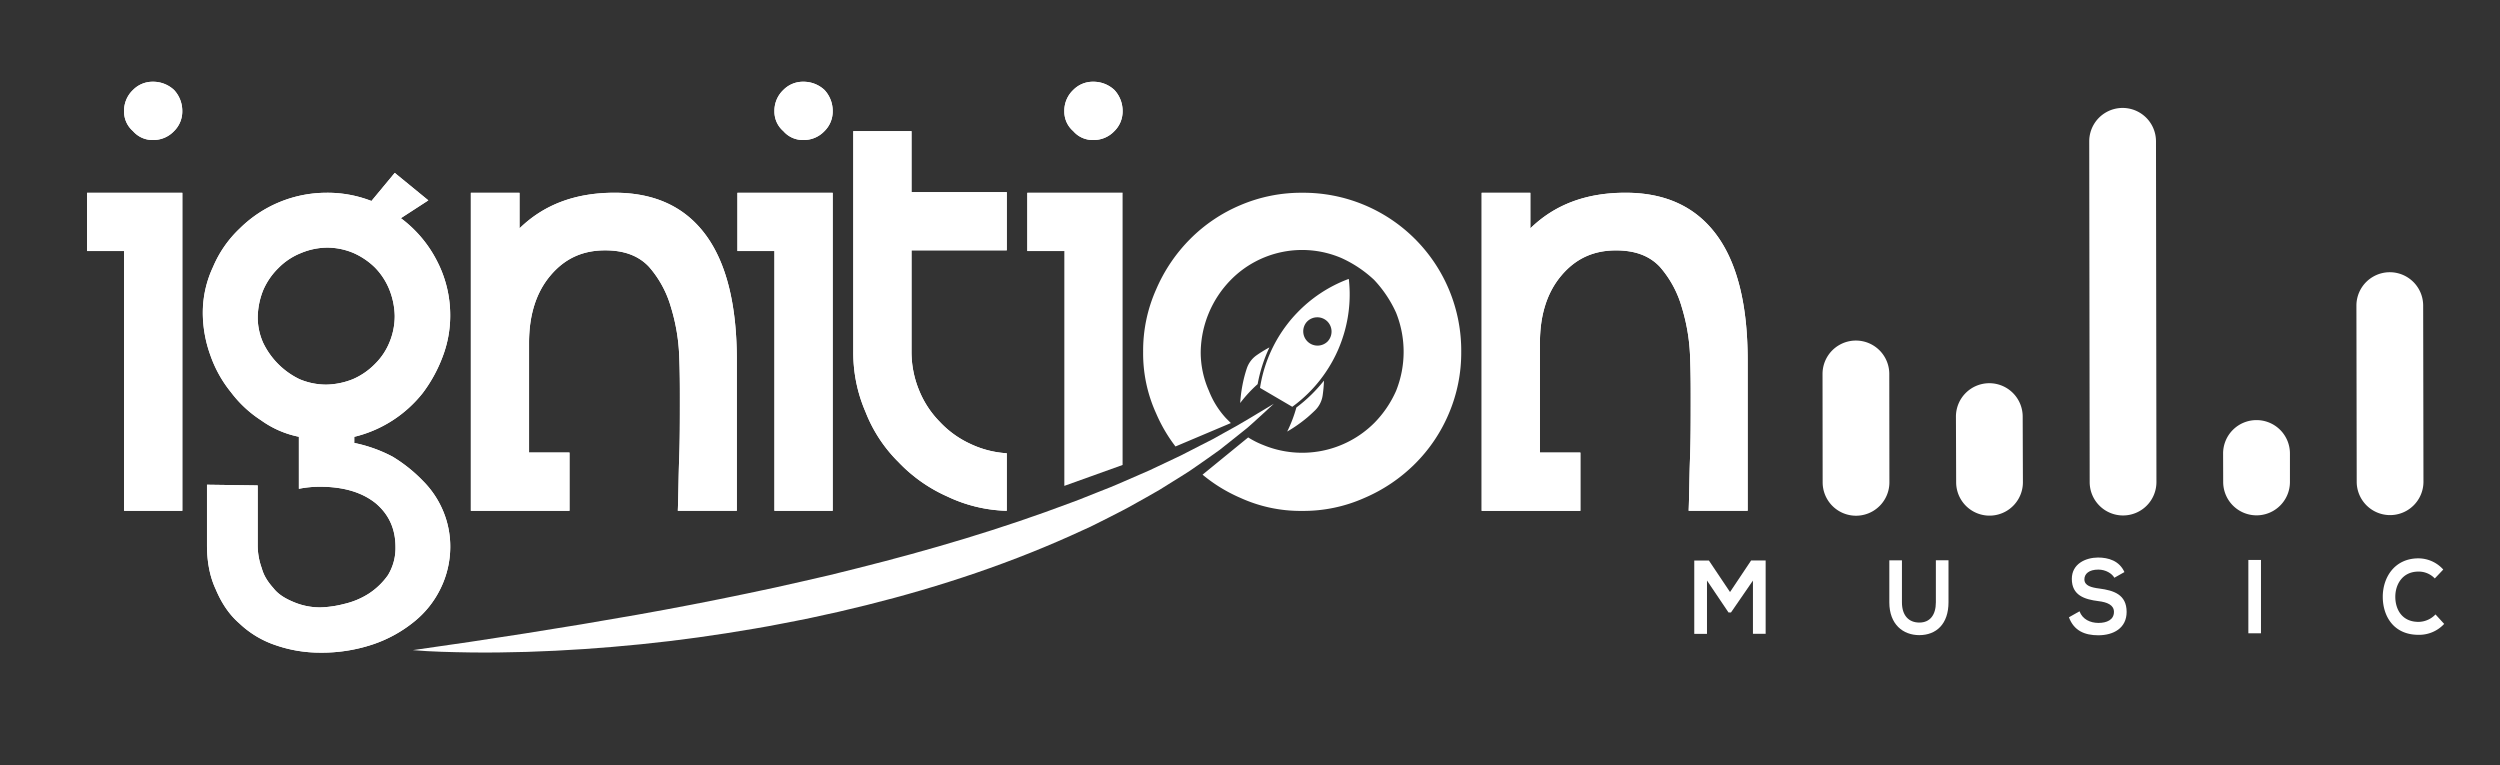 <svg id="Capa_1" data-name="Capa 1" xmlns="http://www.w3.org/2000/svg" viewBox="0 0 1456.12 445.72"><rect x="0" y="0" width="1456.12" height="445.72" fill="#333333" stroke="none"/><defs><style>.cls-1{fill:#fff;}</style></defs><path class="cls-1" d="M1021,338.15l-12.78,18.57h-1.46l-12.53-18.6,0,31.07h-7.41l0-42.72h8.53l12.3,18.36,12.28-18.38h8.47l0,42.72H1021Z"/><path class="cls-1" d="M1134.9,326.33l0,24.48c0,12.63-7.11,19.11-17,19.12-9.43,0-17.46-6.21-17.47-19.09l0-24.48h7.35l0,24.48c0,7.69,4,11.78,10.17,11.77s9.59-4.46,9.59-11.79l0-24.48Z"/><path class="cls-1" d="M1231.5,336.51c-1.35-2.44-5-4.75-9.32-4.75-5.5,0-8.14,2.51-8.13,5.68,0,3.72,4,4.76,8.76,5.36,8.19,1.09,15.83,3.4,15.84,13.6,0,9.52-7.73,13.62-16.49,13.62-8,0-14.2-2.67-17.12-10.48l6.17-3.49c1.74,4.7,6.29,6.77,11.06,6.77s9-1.78,9-6.42c0-4-3.88-5.67-9.1-6.28-8-1-15.44-3.34-15.44-12.93,0-8.79,8-12.4,15.2-12.46,6.12,0,12.46,1.88,15.44,8.47Z"/><path class="cls-1" d="M1309.55,368.86l0-42.72h7.35l0,42.72Z"/><path class="cls-1" d="M1423.6,363.39a19.8,19.8,0,0,1-14.92,6.36c-14.59,0-20.77-10.91-20.84-22s6.6-22.53,20.8-22.54a19.51,19.51,0,0,1,14.43,6.52l-4.93,5.19a12.91,12.91,0,0,0-9.49-4c-9.49,0-13.58,7.7-13.51,14.84s3.83,14.46,13.54,14.45a13.85,13.85,0,0,0,9.87-4.34Z"/><path class="cls-1" d="M1236.59,300.23a19.44,19.44,0,0,1-19.46-19.42l-.26-198.5a19.44,19.44,0,0,1,38.88,0l.26,198.5A19.44,19.44,0,0,1,1236.59,300.23Zm-136.11-19.29-.07-63.14a19.44,19.44,0,0,0-38.88,0l.07,63.14a19.44,19.44,0,1,0,38.88,0Zm58.17-57.74a19.44,19.44,0,0,0-19.42,19.46l.13,38.23a19.44,19.44,0,1,0,38.88,0l-.13-38.23A19.44,19.44,0,0,0,1158.65,223.2Zm155.61,21.49a19.44,19.44,0,0,0-19.42,19.46l.05,16.57a19.44,19.44,0,1,0,38.88,0l0-16.57A19.44,19.44,0,0,0,1314.26,244.69Zm97.28,35.9L1411.37,178a19.44,19.44,0,0,0-38.88,0l.17,102.58a19.44,19.44,0,1,0,38.88,0Z"/><path class="cls-1" d="M106.2,297.5H72.27V146.22H50.72V112.29H106.2V297.5ZM77.46,76.36a14.94,14.94,0,0,1-5.19-11.58,16.6,16.6,0,0,1,5.19-12.37A16,16,0,0,1,89,47.62a17.85,17.85,0,0,1,12.37,4.79,17.85,17.85,0,0,1,4.79,12.37,16,16,0,0,1-4.79,11.58A16.6,16.6,0,0,1,89,81.55,15,15,0,0,1,77.46,76.36Z"/><path class="cls-1" d="M256.68,342.61a56.35,56.35,0,0,1-15.57,19.56,77.07,77.07,0,0,1-24,13.17,93.78,93.78,0,0,1-30.74,4.79,78.81,78.81,0,0,1-25.95-4.39A56.72,56.72,0,0,1,139.31,363c-6-5.19-10.38-12-13.57-19.56-3.59-7.58-5.19-16.37-5.19-26V282.33l29.54.4v34.73A39,39,0,0,0,152.48,331c1.2,4.39,3.59,8,6.79,11.58,2.79,3.59,6.79,6,11.58,8a39.18,39.18,0,0,0,16,3.19,61.81,61.81,0,0,0,13.57-2,45.6,45.6,0,0,0,14.37-6A41.16,41.16,0,0,0,225.94,335a30.32,30.32,0,0,0,4.39-16.37c0-10.78-4-19.16-11.58-25.55q-12-9.58-32.33-9.58a61.8,61.8,0,0,0-12.37,1.2V254.39a56.81,56.81,0,0,1-22-9.58,68.49,68.49,0,0,1-17.56-16.37,71.28,71.28,0,0,1-12-21.56,73,73,0,0,1-4.39-24.35,62.75,62.75,0,0,1,6-27.14A66.33,66.33,0,0,1,139.73,133,71.93,71.93,0,0,1,190,112.28a70.44,70.44,0,0,1,26.35,4.79l13.57-16.37,19.56,16-16,10.38a71.47,71.47,0,0,1,21.16,25.15,68.42,68.42,0,0,1,7.58,31.93,66.74,66.74,0,0,1-4.39,23.55,83.83,83.83,0,0,1-11.58,21.16,72.47,72.47,0,0,1-39.91,25.55V258a82.83,82.83,0,0,1,22.35,8,87.07,87.07,0,0,1,17.56,14,54.66,54.66,0,0,1,12,18,53.44,53.44,0,0,1,4,20.76A55.41,55.41,0,0,1,256.68,342.61ZM153.3,199.7a45.32,45.32,0,0,0,21.15,21.15A40.1,40.1,0,0,0,190,224a43.54,43.54,0,0,0,15.57-3.19,40.6,40.6,0,0,0,12.77-8.78,37.62,37.62,0,0,0,8.38-12.37,40.1,40.1,0,0,0,3.19-15.57,43.54,43.54,0,0,0-3.19-15.57,39.49,39.49,0,0,0-8.38-12.77A42.29,42.29,0,0,0,206,147.41a39.66,39.66,0,0,0-15.17-3.19,40.29,40.29,0,0,0-15.57,3.19,38.18,38.18,0,0,0-13.17,8.78A40.43,40.43,0,0,0,153.3,169a43.73,43.73,0,0,0-3.19,16A36.19,36.19,0,0,0,153.3,199.7Z"/><path class="cls-1" d="M411.16,137c12,16.37,18,40.72,18,72.65v87.82H394.79c.4-10,.4-20.36.8-30.74.4-10,.4-21.95.4-35.13,0-6.79,0-14.77-.4-24.75A111,111,0,0,0,390.8,179,61.31,61.31,0,0,0,378,155.4c-6-6.39-14.37-9.58-25.55-9.58-13.17,0-23.55,4.79-31.93,14.77s-12.37,23.15-12.37,39.12v63.87h23.55v33.93H274.25V112.29h28.34v20.76c14.37-14,32.73-20.76,55.48-20.76C381.62,112.29,399.18,120.67,411.16,137Z"/><path class="cls-1" d="M485,297.5H451.07V146.22H429.52V112.29H485ZM456.26,76.36a14.94,14.94,0,0,1-5.19-11.58,16.6,16.6,0,0,1,5.19-12.37,16,16,0,0,1,11.58-4.79,17.85,17.85,0,0,1,12.37,4.79A17.85,17.85,0,0,1,485,64.78a16,16,0,0,1-4.79,11.58,16.6,16.6,0,0,1-12.37,5.19A15,15,0,0,1,456.26,76.36Z"/><path class="cls-1" d="M586.39,111.89v33.93H530.91V204.9a58.78,58.78,0,0,0,4.39,22.35,56.08,56.08,0,0,0,12,18.36,56.88,56.88,0,0,0,17.56,12.77A57.53,57.53,0,0,0,586.39,264V297.5a85.53,85.53,0,0,1-34.73-8.38,88.93,88.93,0,0,1-28.34-20A84.12,84.12,0,0,1,504.16,240,86.42,86.42,0,0,1,497,204.89V76.36H530.9v35.53Z"/><path class="cls-1" d="M619.92,146.22H598.37V112.29h55.48M625.11,76.36a14.94,14.94,0,0,1-5.19-11.58,16.6,16.6,0,0,1,5.19-12.37,16,16,0,0,1,11.58-4.79,17.85,17.85,0,0,1,12.37,4.79,17.85,17.85,0,0,1,4.79,12.37,16,16,0,0,1-4.79,11.58,16.6,16.6,0,0,1-12.37,5.19A14.94,14.94,0,0,1,625.11,76.36Z"/><path class="cls-1" d="M999.92,137c12,16.37,18,40.72,18,72.65v87.82H983.55c.4-10,.4-20.36.8-30.74.4-10,.4-21.95.4-35.13,0-6.79,0-14.77-.4-24.75A111,111,0,0,0,979.56,179a61.31,61.31,0,0,0-12.77-23.55c-6-6.39-14.37-9.58-25.55-9.58-13.17,0-23.55,4.79-31.93,14.77s-12.37,23.15-12.37,39.12v63.87h23.55v33.93H863V112.29h28.34v20.76c14.37-14,32.73-20.76,55.48-20.76C970.38,112.29,987.94,120.67,999.92,137Z"/><path class="cls-1" d="M240.45,378.67l32.81-4.74,32.66-5q32.59-5.1,65-10.84t64.48-12.47c10.71-2.2,21.38-4.55,32-7l16-3.68L499.25,331c42.32-10.59,84.14-22.95,124.87-38.34,5.14-1.83,10.13-4,15.21-5.95l7.59-3c2.54-1,5-2.14,7.51-3.2,5-2.18,10-4.3,15-6.53l14.81-7c2.51-1.11,4.93-2.37,7.35-3.63l7.3-3.75,7.33-3.73,7.17-4c9.72-5.15,19-11.09,28.54-16.72-4,3.8-8.16,7.49-12.26,11.25l-3.12,2.77-3.25,2.6-6.52,5.2-6.56,5.19L703.41,267l-6.86,4.79c-2.29,1.6-4.58,3.21-7,4.66l-14.21,8.86c-4.8,2.86-9.72,5.48-14.58,8.24-2.45,1.33-4.85,2.79-7.36,4L646,301.34c-5,2.47-9.94,5.14-15.06,7.35-40.54,18.83-83.09,33-126.28,43.76l-16.24,3.89-16.3,3.58c-5.44,1.17-10.91,2.16-16.36,3.24s-10.92,2.09-16.4,3c-21.9,3.77-43.91,6.85-66,9.08S329.12,379,307,379.69c-11.08.29-22.16.5-33.25.32-5.54-.09-11.08-.19-16.62-.38S246,379.15,240.45,378.67Z"/><path class="cls-1" d="M106.2,297.5H72.27V146.21H50.71V112.28H106.2ZM77.46,76.36a14.94,14.94,0,0,1-5.19-11.58A16.63,16.63,0,0,1,77.46,52.4,16,16,0,0,1,89,47.61a17.89,17.89,0,0,1,12.38,4.79,17.86,17.86,0,0,1,4.79,12.38,16,16,0,0,1-4.79,11.58A16.6,16.6,0,0,1,89,81.55,15,15,0,0,1,77.46,76.36Z"/><path class="cls-1" d="M256.69,342.61a56.35,56.35,0,0,1-15.57,19.56,77.07,77.07,0,0,1-24,13.17,93.78,93.78,0,0,1-30.74,4.79,78.81,78.81,0,0,1-26-4.39A56.85,56.85,0,0,1,139.32,363c-6-5.19-10.38-12-13.57-19.56-3.59-7.58-5.19-16.37-5.19-26V282.33l29.54.4v34.73A39,39,0,0,0,152.49,331c1.2,4.39,3.59,8,6.79,11.58,2.79,3.59,6.79,6,11.58,8a39.18,39.18,0,0,0,16,3.19,61.81,61.81,0,0,0,13.57-2,45.6,45.6,0,0,0,14.37-6A41,41,0,0,0,226,335a30.32,30.32,0,0,0,4.39-16.37c0-10.78-4-19.16-11.58-25.55q-12-9.58-32.33-9.58a61.8,61.8,0,0,0-12.37,1.2V254.39a56.92,56.92,0,0,1-22-9.58,68.49,68.49,0,0,1-17.56-16.37,71.28,71.28,0,0,1-12-21.56,73,73,0,0,1-4.39-24.35,62.75,62.75,0,0,1,6-27.14A66.33,66.33,0,0,1,139.73,133,71.93,71.93,0,0,1,190,112.28a70.44,70.44,0,0,1,26.35,4.79l13.57-16.37,19.56,16-16,10.38a71.47,71.47,0,0,1,21.16,25.15,68.42,68.42,0,0,1,7.58,31.93,66.74,66.74,0,0,1-4.39,23.55,83.83,83.83,0,0,1-11.58,21.16,72.47,72.47,0,0,1-39.91,25.55V258a82.83,82.83,0,0,1,22.35,8,86.79,86.79,0,0,1,17.56,14,54.48,54.48,0,0,1,12,18,53.44,53.44,0,0,1,4,20.76A55.25,55.25,0,0,1,256.69,342.61ZM153.3,199.7a45.25,45.25,0,0,0,21.16,21.16A40.1,40.1,0,0,0,190,224.05a43.54,43.54,0,0,0,15.57-3.19,40.6,40.6,0,0,0,12.77-8.78,37.56,37.56,0,0,0,8.38-12.38,40.1,40.1,0,0,0,3.19-15.57,43.54,43.54,0,0,0-3.19-15.57,39.49,39.49,0,0,0-8.38-12.77A42.29,42.29,0,0,0,206,147.41a39.66,39.66,0,0,0-15.17-3.19,40.29,40.29,0,0,0-15.57,3.19,38.18,38.18,0,0,0-13.17,8.78A40.43,40.43,0,0,0,153.31,169a43.73,43.73,0,0,0-3.19,16A36.06,36.06,0,0,0,153.3,199.7Z"/><path class="cls-1" d="M411.16,137c12,16.37,18,40.72,18,72.65V297.5H394.79c.4-10,.4-20.36.8-30.74.4-10,.4-22,.4-35.13,0-6.79,0-14.77-.4-24.75a111,111,0,0,0-4.79-27.94A61.31,61.31,0,0,0,378,155.39c-6-6.39-14.37-9.58-25.55-9.58-13.17,0-23.55,4.79-31.93,14.77s-12.38,23.15-12.38,39.12v63.87h23.55V297.5H274.24V112.28h28.34V133c14.37-14,32.73-20.76,55.49-20.76C381.62,112.28,399.19,120.67,411.16,137Z"/><path class="cls-1" d="M485,297.5H451.07V146.21H429.51V112.28H485ZM456.26,76.36a14.94,14.94,0,0,1-5.19-11.58,16.63,16.63,0,0,1,5.19-12.38,16,16,0,0,1,11.58-4.79,17.89,17.89,0,0,1,12.38,4.79A17.86,17.86,0,0,1,485,64.78a16,16,0,0,1-4.79,11.58,16.6,16.6,0,0,1-12.38,5.19A15,15,0,0,1,456.26,76.36Z"/><path class="cls-1" d="M586.39,111.88v33.93H530.9v59.08a58.78,58.78,0,0,0,4.39,22.35,56.08,56.08,0,0,0,12,18.36,56.88,56.88,0,0,0,17.56,12.77A57.53,57.53,0,0,0,586.38,264v33.53a85.53,85.53,0,0,1-34.73-8.38,88.93,88.93,0,0,1-28.34-20A84.12,84.12,0,0,1,504.15,240,86.41,86.41,0,0,1,497,204.88V76.36H530.9v35.53h55.49Z"/><path class="cls-1" d="M619.92,283V146.21H598.36V112.28h55.49V270.82M625.11,76.36a14.94,14.94,0,0,1-5.19-11.58,16.63,16.63,0,0,1,5.19-12.38,16,16,0,0,1,11.58-4.79,17.89,17.89,0,0,1,12.38,4.79,17.86,17.86,0,0,1,4.79,12.38,16,16,0,0,1-4.79,11.58,16.6,16.6,0,0,1-12.38,5.19A14.94,14.94,0,0,1,625.11,76.36Z"/><path class="cls-1" d="M999.92,137c12,16.37,18,40.72,18,72.65V297.5H983.55c.4-10,.4-20.36.8-30.74.4-10,.4-22,.4-35.13,0-6.79,0-14.77-.4-24.75a111,111,0,0,0-4.79-27.94,61.31,61.31,0,0,0-12.77-23.55c-6-6.39-14.37-9.58-25.55-9.58-13.17,0-23.55,4.79-31.93,14.77s-12.38,23.15-12.38,39.12v63.87h23.55V297.5H863V112.28h28.34V133c14.37-14,32.73-20.76,55.49-20.76C970.38,112.28,987.94,120.67,999.92,137Z"/><path class="cls-1" d="M716.91,246.41l-32.25,13.64a89.83,89.83,0,0,1-11.26-19.23,84.11,84.11,0,0,1-7.58-35.93,87.36,87.36,0,0,1,7.58-36.33,94.12,94.12,0,0,1,20-29.54,91.26,91.26,0,0,1,29.14-19.56,90.24,90.24,0,0,1,35.93-7.19,91.94,91.94,0,0,1,92.62,92.62,90.24,90.24,0,0,1-7.19,35.93A91.26,91.26,0,0,1,824.3,270a94.12,94.12,0,0,1-29.54,20,87.2,87.2,0,0,1-36.33,7.58,84.29,84.29,0,0,1-35.93-7.58,90.25,90.25,0,0,1-22.08-13.53L727,254.77a50.23,50.23,0,0,0,8.72,4.41,59.42,59.42,0,0,0,64.66-12.77,62.41,62.41,0,0,0,12.77-18.76,61.14,61.14,0,0,0,0-45.5A69.74,69.74,0,0,0,800.33,163a69.89,69.89,0,0,0-19.16-12.77A58.22,58.22,0,0,0,716.91,163a61.2,61.2,0,0,0-17.56,41.91,55.44,55.44,0,0,0,4.79,22.75,50.63,50.63,0,0,0,9.9,15.88"/><path class="cls-1" d="M771.13,221.7a86.75,86.75,0,0,1-16.07,15.66l0,0a77.47,77.47,0,0,1-5.34,14,82.73,82.73,0,0,0,11.84-8.31q2.31-2,4.45-4.09a15.26,15.26,0,0,0,4.37-8.65q.57-4,.75-8.05C771.11,222.11,771.13,221.89,771.13,221.7Z"/><path class="cls-1" d="M738.85,202.61a79.74,79.74,0,0,0-6.87,4.26,15.24,15.24,0,0,0-5.8,7.76q-.95,2.87-1.67,5.8a83.38,83.38,0,0,0-2.16,14.3,77.79,77.79,0,0,1,10.16-11l0,0a86.63,86.63,0,0,1,6.86-21.37Z"/><path class="cls-1" d="M784.94,162.68a80.48,80.48,0,0,0-29.44,19.51,74.09,74.09,0,0,0-5.75,6.67,81,81,0,0,0-15.13,33c-.27,1.34-.52,2.69-.72,4.07l18.78,11c1.81-1.29,3.54-2.67,5.21-4.11a79.91,79.91,0,0,0,13.94-15.54,80.78,80.78,0,0,0,7.74-14,82.82,82.82,0,0,0,3.71-10.65,79.81,79.81,0,0,0,2.33-30.15Zm-11.68,36.21a8.33,8.33,0,0,1-13-10.21,7.35,7.35,0,0,1,1-1.32A8.34,8.34,0,0,1,773,187.1a8.38,8.38,0,0,1,.26,11.79Z"/></svg>